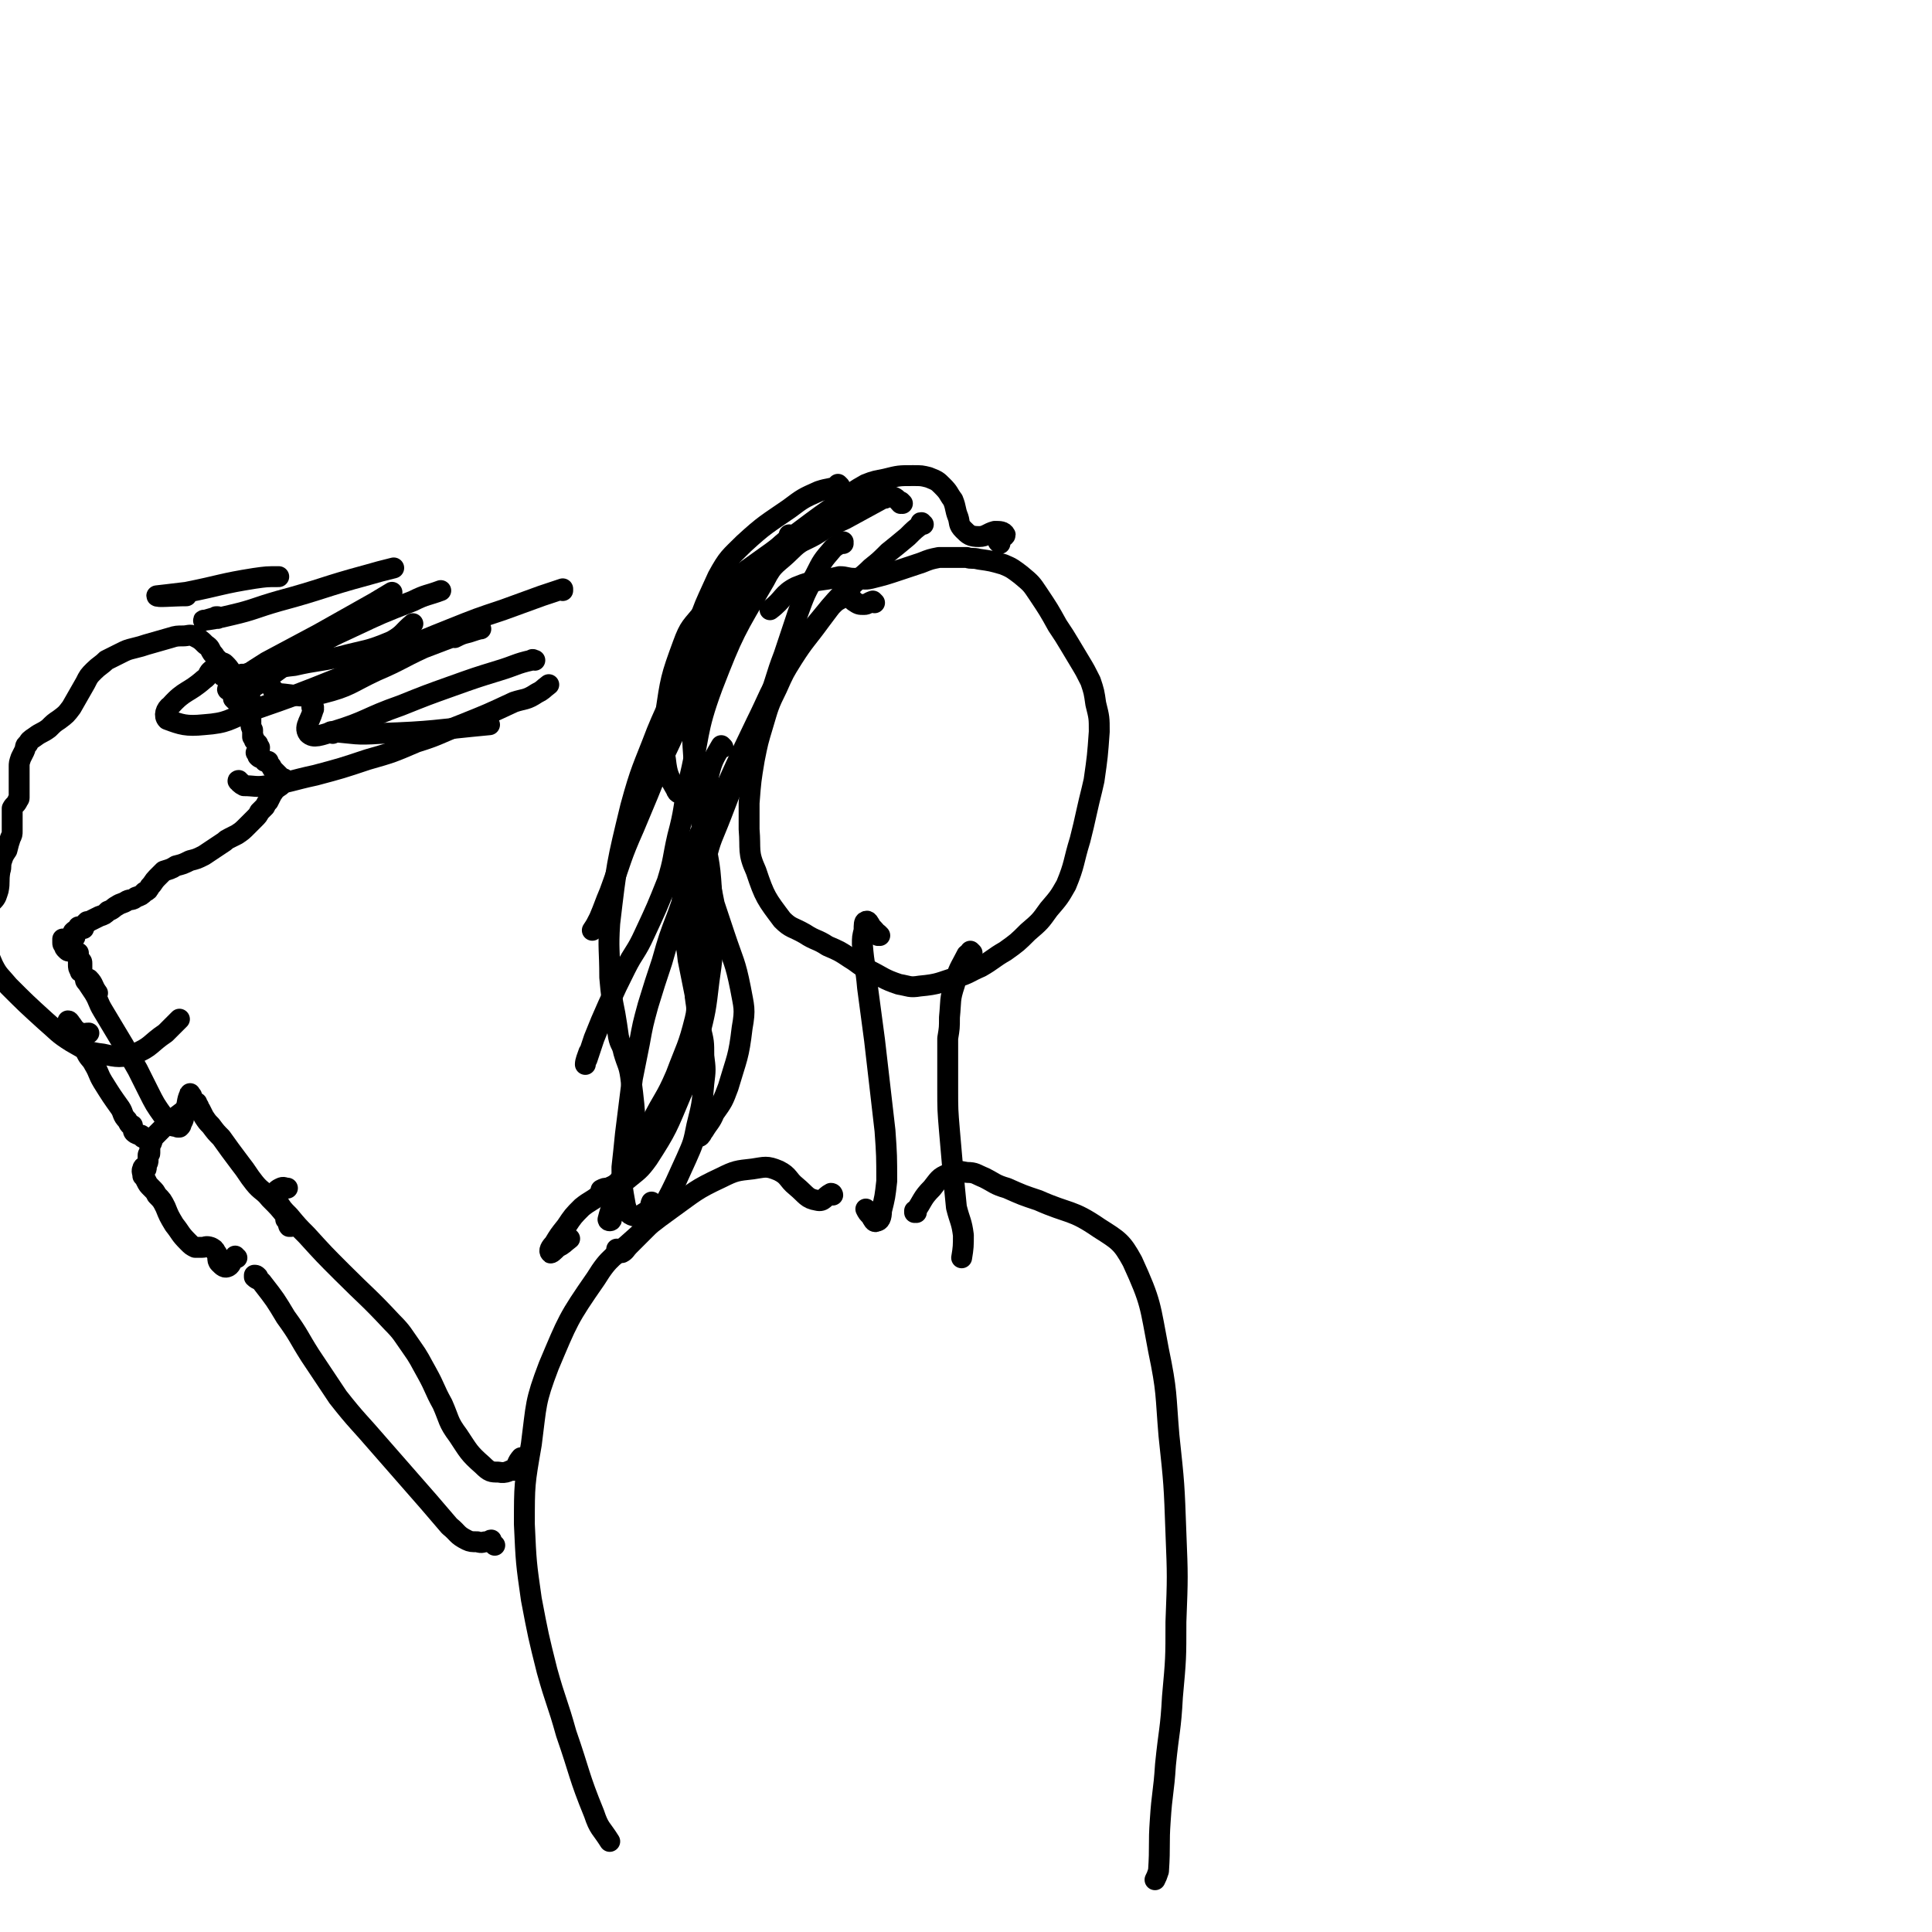 <svg viewBox='0 0 1109 1109' version='1.1' xmlns='http://www.w3.org/2000/svg' xmlns:xlink='http://www.w3.org/1999/xlink'><g fill='none' stroke='#000000' stroke-width='12' stroke-linecap='round' stroke-linejoin='round'><path d='M502,346c0,0 -1,-1 -1,-1 -3,1 -3,2 -5,2 -3,0 -3,0 -6,-2 -1,-1 -1,-2 -2,-2 -2,-1 -2,-1 -4,0 -4,2 -4,2 -7,5 -3,4 -3,4 -6,8 -8,11 -9,11 -16,22 -5,8 -5,8 -9,17 -5,10 -5,11 -8,21 -3,10 -3,10 -5,20 -2,12 -2,12 -3,25 0,7 0,7 0,15 1,12 -1,13 4,24 5,15 6,16 15,28 5,5 6,4 13,8 6,4 7,3 13,7 7,3 7,3 13,7 5,3 5,4 11,7 8,4 8,5 17,8 6,1 6,2 12,1 11,-1 11,-2 21,-5 7,-2 7,-3 14,-6 7,-4 7,-5 14,-9 7,-5 7,-5 13,-11 7,-6 7,-6 12,-13 6,-7 6,-7 10,-14 5,-12 4,-13 8,-26 2,-8 2,-8 4,-17 2,-9 2,-8 4,-17 2,-14 2,-14 3,-28 0,-8 0,-8 -2,-16 -1,-7 -1,-7 -3,-13 -3,-6 -3,-6 -6,-11 -3,-5 -3,-5 -6,-10 -3,-5 -3,-5 -7,-11 -5,-9 -5,-9 -11,-18 -4,-6 -4,-6 -10,-11 -4,-3 -5,-4 -10,-6 -7,-2 -7,-2 -14,-3 -4,-1 -4,0 -7,-1 -4,0 -4,0 -7,0 -4,0 -4,0 -9,0 -5,1 -5,1 -10,3 -6,2 -6,2 -12,4 -9,3 -9,3 -17,5 -4,1 -5,0 -9,0 -5,0 -5,-1 -9,-1 -12,3 -13,1 -25,6 -8,4 -7,7 -15,13 '/><path d='M518,289c0,0 -1,-1 -1,-1 0,0 0,1 0,1 -2,-2 -2,-3 -5,-4 -7,0 -7,2 -15,3 -5,2 -5,1 -10,3 -9,4 -9,4 -17,9 -6,3 -6,3 -12,8 -5,4 -6,4 -11,10 -8,9 -7,10 -15,20 -5,7 -4,7 -9,15 -10,16 -10,16 -19,33 -13,25 -12,25 -24,50 -8,20 -8,20 -16,39 -8,18 -7,18 -14,37 -3,7 -3,8 -6,15 -2,4 -2,4 -4,7 '/><path d='M508,286c-1,0 -1,0 -1,-1 0,0 0,1 0,1 -11,6 -11,6 -22,12 -9,4 -9,4 -17,9 -7,4 -8,3 -14,9 -8,8 -10,7 -15,17 -17,29 -18,30 -30,61 -10,27 -7,28 -14,56 -3,15 -2,15 -6,30 -3,13 -2,13 -6,26 -6,15 -6,15 -13,30 -5,11 -6,10 -11,20 -5,10 -5,10 -10,21 -4,9 -4,9 -8,19 -2,6 -2,6 -4,12 -1,1 -1,3 -1,3 0,-2 1,-4 2,-7 '/><path d='M530,301c-1,0 -1,-1 -1,-1 -1,0 0,0 0,1 -4,3 -4,3 -8,7 -6,5 -6,5 -11,9 -5,5 -5,5 -10,9 -5,5 -6,5 -11,10 -7,6 -7,6 -13,13 -13,16 -14,16 -25,34 -10,15 -9,16 -17,32 -12,25 -12,25 -23,50 -6,15 -6,15 -12,31 -5,15 -5,15 -10,29 -5,13 -5,13 -9,27 -4,12 -4,12 -8,25 -3,11 -3,11 -5,22 -2,10 -2,10 -4,20 -2,16 -2,16 -4,32 -1,10 -1,10 -2,19 0,11 0,11 2,22 1,3 1,5 5,6 3,1 4,-1 8,-3 2,-2 1,-3 2,-5 '/><path d='M574,312c0,0 -1,-1 -1,-1 1,-2 4,-3 4,-4 -1,-2 -3,-2 -6,-2 -4,1 -5,3 -9,3 -5,0 -6,-1 -9,-4 -3,-3 -2,-4 -3,-7 -2,-5 -1,-5 -3,-10 -3,-4 -2,-4 -6,-8 -3,-3 -3,-3 -8,-5 -4,-1 -4,-1 -9,-1 -8,0 -8,0 -16,2 -5,1 -6,1 -11,3 -7,4 -7,4 -13,9 -13,9 -13,9 -25,18 -8,6 -8,6 -16,12 -7,5 -7,5 -14,10 -7,5 -7,5 -13,11 -6,6 -7,6 -12,13 -7,9 -8,8 -12,19 -7,19 -7,20 -10,40 -2,13 -2,14 0,26 1,9 2,10 6,17 1,3 2,2 5,3 '/><path d='M484,312c0,0 -1,-1 -1,-1 0,0 1,0 1,0 -3,2 -4,2 -6,4 -6,7 -6,7 -10,15 -6,11 -6,11 -10,22 -4,12 -4,12 -8,24 -5,13 -4,13 -9,26 -8,20 -9,20 -17,40 -5,13 -5,13 -10,26 -5,13 -6,13 -9,26 -4,18 -4,18 -5,36 -1,10 -1,10 -1,21 0,9 1,9 0,18 0,8 2,8 0,16 -4,16 -5,16 -11,32 -6,14 -7,13 -14,27 -5,10 -5,10 -10,20 -4,9 -4,9 -8,18 -4,9 -5,10 -7,18 0,1 2,1 2,0 1,-6 0,-7 0,-14 '/><path d='M406,469c0,0 -1,-1 -1,-1 0,0 2,0 2,1 -3,7 -5,7 -7,14 -5,14 -5,14 -8,29 -1,9 0,9 0,19 1,10 2,10 3,20 2,10 2,10 4,20 2,10 2,10 3,19 2,8 2,8 2,16 1,8 1,8 0,16 -1,12 -1,12 -4,24 -2,10 -2,10 -6,19 -6,13 -6,14 -13,27 -4,7 -5,7 -10,13 -5,5 -5,5 -10,10 -2,2 -2,3 -4,4 -2,0 -2,-1 -3,-2 '/><path d='M482,279c0,0 -1,-1 -1,-1 0,0 1,1 0,1 -5,2 -5,1 -11,3 -9,4 -9,4 -17,10 -13,9 -14,9 -26,20 -8,8 -9,8 -15,19 -9,20 -10,20 -14,42 -4,18 -2,18 -1,36 1,33 2,33 6,66 1,12 1,12 3,24 2,10 2,10 4,20 3,9 3,9 6,18 5,15 6,15 9,30 2,11 3,12 1,23 -2,17 -3,17 -8,34 -3,8 -3,8 -8,15 -2,5 -3,5 -6,10 -1,1 -1,2 -2,3 -1,1 -1,0 -2,0 '/><path d='M415,429c0,0 -1,-1 -1,-1 -4,7 -5,8 -7,16 -3,16 -2,16 -2,32 0,15 2,15 3,29 1,14 1,14 1,29 0,15 0,15 -2,29 -2,17 -2,17 -6,33 -4,16 -3,17 -10,32 -8,19 -8,20 -19,37 -5,7 -6,7 -12,12 -5,3 -5,2 -11,5 -2,0 -2,0 -4,1 '/><path d='M454,308c-1,0 -1,0 -1,-1 0,0 0,1 0,1 -2,3 -3,3 -6,6 -9,11 -9,11 -17,22 -8,9 -8,9 -15,19 -11,16 -12,15 -21,32 -9,16 -10,16 -17,33 -8,21 -9,21 -15,43 -8,33 -8,33 -12,67 -1,15 0,15 0,31 1,11 1,11 3,21 1,6 1,6 2,13 1,5 2,4 3,9 2,7 3,7 4,14 2,16 2,16 3,32 0,8 0,9 -2,17 -1,5 -2,5 -6,9 -5,6 -6,5 -13,10 -5,4 -5,3 -10,7 -5,5 -5,5 -9,11 -4,5 -4,5 -7,10 -2,2 -3,4 -2,5 0,1 2,-1 4,-3 4,-2 3,-2 7,-5 '/><path d='M505,537c0,0 -1,-1 -1,-1 0,0 1,1 0,1 -1,-2 -2,-3 -4,-5 -1,-2 -2,-4 -3,-3 -1,0 -1,2 -1,5 -1,4 -1,4 -1,8 1,13 2,13 3,25 2,15 2,15 4,30 3,26 3,26 6,52 1,14 1,15 1,29 -1,9 -1,9 -3,17 0,4 -1,6 -3,6 -1,1 -2,-1 -3,-3 -2,-2 -2,-2 -3,-4 '/><path d='M558,547c0,0 0,0 -1,-1 0,0 1,1 1,1 -1,1 -2,0 -3,1 -4,8 -5,8 -7,17 -3,9 -2,9 -3,19 0,6 0,6 -1,12 0,14 0,14 0,29 0,12 0,12 1,24 1,12 1,12 2,23 1,11 1,11 2,21 2,8 3,8 4,16 0,6 0,7 -1,13 '/><path d='M478,686c0,0 0,-1 -1,-1 -4,2 -4,5 -8,4 -6,-1 -6,-3 -12,-8 -5,-4 -4,-6 -10,-9 -7,-3 -8,-2 -15,-1 -9,1 -10,1 -18,5 -15,7 -15,8 -29,18 -11,8 -11,8 -21,17 -12,11 -14,10 -22,23 -16,23 -16,24 -27,50 -8,21 -7,22 -10,45 -4,23 -4,23 -4,46 1,22 1,22 4,43 4,21 4,21 9,41 5,18 6,18 11,36 8,23 7,24 16,46 3,9 4,8 9,16 '/><path d='M526,696c0,0 -1,0 -1,-1 0,0 0,1 0,1 5,-7 4,-8 10,-14 4,-5 4,-6 9,-8 5,-2 6,-2 11,-1 5,0 5,1 10,3 6,3 6,4 13,6 9,4 9,4 18,7 18,8 19,5 35,16 11,7 13,8 19,19 11,24 10,25 15,51 5,24 4,25 6,49 3,28 3,28 4,56 1,25 1,25 0,51 0,21 0,21 -2,43 -1,19 -2,19 -4,39 -1,16 -2,16 -3,32 -1,14 0,14 -1,29 -1,3 -1,3 -2,5 '/><path d='M284,887c0,0 -1,-1 -1,-1 -1,-1 -1,-1 -1,-2 -1,0 -1,1 -2,1 0,0 0,0 -1,0 -2,0 -2,1 -5,0 -3,0 -4,0 -6,-1 -6,-3 -5,-4 -10,-8 -6,-7 -6,-7 -12,-14 -7,-8 -7,-8 -14,-16 -7,-8 -7,-8 -14,-16 -12,-14 -13,-14 -24,-28 -8,-12 -8,-12 -16,-24 -7,-11 -6,-11 -14,-22 -6,-10 -6,-10 -13,-19 -2,-3 -3,-2 -5,-4 0,-1 0,-1 0,-1 1,0 1,0 2,1 '/><path d='M300,838c0,0 -1,-2 -1,-1 -2,2 -2,4 -4,7 0,0 -1,0 -1,0 1,0 2,-1 2,-1 -4,1 -5,3 -10,2 -4,0 -5,0 -9,-4 -8,-7 -8,-8 -14,-17 -6,-8 -5,-9 -9,-18 -5,-9 -4,-9 -9,-18 -4,-7 -4,-8 -9,-15 -5,-7 -5,-8 -11,-14 -14,-15 -14,-14 -29,-29 -10,-10 -10,-10 -20,-21 -5,-5 -5,-5 -10,-11 -4,-4 -4,-4 -7,-9 0,-1 0,-1 0,-2 0,0 0,0 0,-1 0,0 0,0 -1,0 0,-1 0,-1 0,-1 1,-2 1,-2 3,-3 2,-1 2,0 4,0 '/><path d='M136,722c-1,0 -1,-1 -1,-1 -2,2 -2,5 -4,6 -2,1 -3,0 -5,-2 -2,-2 0,-4 -2,-6 -1,-2 -1,-2 -3,-3 -3,-1 -3,0 -5,0 -2,0 -2,0 -4,0 -2,-1 -2,-1 -4,-3 -5,-5 -4,-5 -8,-10 -3,-5 -3,-5 -5,-10 -2,-4 -2,-4 -5,-7 -1,-2 -1,-2 -3,-4 -2,-2 -2,-2 -3,-4 -1,-2 -1,-2 -2,-3 0,-2 -1,-3 0,-4 0,-1 0,-1 1,-1 0,0 0,0 0,0 0,1 0,1 0,2 0,0 0,0 0,0 0,0 0,0 0,0 0,0 0,0 0,0 1,-1 1,-1 1,-2 0,-1 0,-1 0,-1 1,-2 1,-2 1,-3 0,-1 0,-1 0,-2 0,0 0,0 0,-1 0,-1 1,0 1,-1 0,-1 0,-1 0,-3 0,-2 0,-2 1,-3 1,-3 1,-3 3,-5 2,-2 2,-2 5,-5 3,-2 3,-2 6,-5 4,-3 4,-3 9,-7 1,0 1,0 2,-1 0,0 1,0 1,0 0,0 0,0 0,1 0,1 1,1 1,1 0,1 0,1 1,2 1,2 1,2 2,4 2,3 2,3 4,5 3,4 3,4 6,7 5,7 5,7 11,15 4,5 4,6 8,11 4,5 5,4 9,9 5,5 5,5 9,10 2,2 2,2 3,4 0,1 0,1 0,2 1,0 1,0 0,0 0,0 -1,0 -1,0 -1,-1 0,-2 0,-3 -1,-1 -1,-1 -2,-1 '/><path d='M82,653c0,-1 0,-1 -1,-1 0,-1 0,0 0,0 -2,-1 -3,-1 -4,-2 -1,-1 0,-2 -1,-3 0,-1 0,-1 0,-1 0,0 0,0 -1,0 -1,-1 -1,-1 -2,-3 -3,-3 -2,-4 -4,-7 -5,-7 -5,-7 -10,-15 -3,-5 -2,-5 -5,-10 -2,-4 -3,-3 -5,-8 -2,-3 -3,-3 -4,-6 -2,-3 -2,-3 -3,-6 -1,-2 -1,-2 -2,-3 0,-1 -1,-2 -1,-2 1,0 1,1 2,2 2,3 2,3 5,5 2,1 2,0 5,0 '/><path d='M110,629c-1,-1 -1,-2 -1,-1 -2,4 -1,5 -3,11 -1,3 0,3 -2,6 0,1 0,1 -1,2 0,0 -1,0 -1,0 -2,-1 -2,0 -3,-1 -3,-2 -3,-3 -5,-5 -5,-7 -5,-7 -9,-15 -3,-6 -3,-6 -6,-12 -4,-7 -4,-7 -8,-14 -6,-10 -6,-10 -12,-20 -3,-5 -2,-5 -5,-10 -2,-3 -2,-3 -4,-6 -1,-1 -1,-1 -1,-2 0,0 1,0 2,0 3,3 2,4 5,8 '/><path d='M46,551c0,0 -1,-1 -1,-1 0,0 0,0 1,1 0,0 0,0 0,0 1,1 1,1 1,2 0,2 0,2 0,4 0,0 0,0 0,1 0,0 0,1 0,0 -1,0 -1,0 -1,-1 -1,-1 -1,-2 -1,-3 0,-1 0,-1 0,-3 0,-1 0,-1 0,-2 0,-1 0,-1 0,-1 0,0 0,0 0,-1 0,0 0,0 -1,0 0,1 0,1 0,1 0,0 0,-1 0,-1 0,-1 -1,0 -1,-1 -1,0 -1,0 -1,0 -1,0 -1,0 -2,0 -1,0 -1,0 -2,-1 -1,-1 -1,-1 -1,-2 -1,-1 -1,-1 -1,-2 0,0 0,0 0,-1 0,-1 0,-1 0,-1 0,0 0,0 0,0 0,0 0,0 0,0 1,0 1,0 2,1 1,0 1,0 2,0 1,0 1,0 2,0 0,-1 0,-1 1,-2 0,-1 0,-1 0,-1 0,-1 0,-1 0,-1 0,-1 0,0 -1,-1 0,0 0,0 0,0 0,0 0,0 0,0 1,-1 1,-1 2,-1 1,-1 1,-1 1,-2 1,0 1,0 1,0 1,0 1,0 1,0 0,0 0,-1 0,0 1,0 1,0 1,0 0,0 0,1 0,1 0,0 0,-1 0,-1 0,0 0,0 0,0 0,0 0,0 0,0 0,0 0,0 0,0 0,-1 0,-1 0,-1 0,0 0,0 1,0 0,-1 0,0 0,-1 0,0 0,0 0,0 0,0 0,0 0,0 1,-1 1,-1 1,-1 1,0 1,0 3,-1 2,-1 2,-1 4,-2 3,-1 3,-1 5,-3 3,-1 3,-2 5,-3 3,-2 3,-1 6,-3 2,-1 3,0 5,-2 3,-1 3,-1 5,-3 2,-1 2,-1 3,-3 2,-2 2,-3 4,-5 2,-2 2,-2 4,-4 3,-1 4,-1 7,-3 4,-1 4,-1 8,-3 4,-1 4,-1 8,-3 3,-2 3,-2 6,-4 3,-2 3,-2 6,-4 1,-1 1,-1 3,-2 2,-1 2,-1 4,-2 3,-2 3,-2 6,-5 2,-2 2,-2 4,-4 2,-2 2,-2 3,-4 1,-1 1,-1 3,-3 1,-2 1,-2 2,-3 1,-2 1,-2 2,-4 2,-3 2,-3 5,-5 1,-2 0,-2 1,-3 1,0 1,0 1,-1 0,0 0,0 -1,0 -1,-1 -1,-1 -2,-2 -1,-1 -1,-1 -3,-3 -1,-1 -1,-2 -2,-3 -1,-1 -1,-1 -1,-2 0,0 0,0 -1,0 0,0 0,0 0,0 0,0 0,0 -1,0 0,0 0,0 0,0 0,-1 0,-1 -1,-1 0,0 0,0 0,0 0,0 0,0 -1,-1 0,0 0,0 0,0 1,1 0,0 0,0 0,0 0,0 0,0 -1,0 -1,0 -2,-1 0,0 0,0 0,-1 0,0 0,0 0,0 -1,-1 -1,-1 -1,-1 1,-1 1,-1 1,-1 1,-1 1,-1 1,-2 -1,-1 -1,-1 -1,-2 -1,-1 -1,-1 -2,-2 0,-1 0,-1 -1,-2 0,-2 0,-2 0,-4 -1,-2 -1,-2 -1,-4 0,-1 0,-1 0,-3 0,-2 0,-2 -1,-4 0,-2 0,-2 0,-4 0,-1 0,-1 0,-3 0,-1 1,-1 0,-1 0,-1 0,0 -1,0 -1,-1 -1,0 -2,-1 -1,-1 -1,-2 -2,-3 -2,-2 -1,-3 -2,-5 -2,-2 -1,-3 -3,-5 -2,-3 -2,-3 -4,-5 -1,-1 -1,0 -2,-1 -1,0 -1,0 -2,-1 0,0 0,-1 -1,-1 -1,-2 -1,-2 -2,-3 -2,-3 -1,-3 -4,-5 -3,-3 -3,-3 -7,-5 -2,-1 -3,0 -6,0 -3,0 -4,0 -7,1 -7,2 -7,2 -14,4 -3,1 -3,1 -7,2 -4,1 -4,1 -8,3 -4,2 -4,2 -8,4 -3,3 -4,3 -7,6 -3,3 -3,3 -5,7 -4,7 -4,7 -8,14 -3,4 -3,4 -7,7 -3,2 -3,2 -6,5 -4,3 -4,2 -8,5 -3,2 -3,2 -4,4 -2,1 -1,2 -2,4 -1,2 -1,2 -2,4 -1,3 -1,3 -1,5 0,3 0,3 0,6 0,4 0,4 0,8 0,2 0,2 0,4 0,1 -1,1 -1,2 -1,2 -2,2 -3,4 0,1 0,1 0,2 0,2 0,2 0,4 0,2 0,2 0,4 0,2 0,2 0,3 0,2 0,2 -1,4 -1,3 -1,3 -2,7 -2,3 -2,3 -3,6 -1,3 0,3 -1,6 -1,6 0,6 -1,11 -1,3 -1,4 -3,6 -2,2 -2,2 -5,4 -1,1 -2,0 -3,2 -1,2 -1,2 0,5 0,4 1,4 2,8 3,9 2,9 6,18 3,6 4,6 9,12 10,10 10,10 21,20 7,6 7,7 15,12 9,5 9,6 18,7 9,2 10,2 18,0 10,-4 9,-6 18,-12 4,-4 4,-4 8,-8 '/><path d='M122,386c0,0 0,-2 -1,-1 -2,2 -1,3 -4,5 -9,8 -11,6 -19,15 -3,2 -4,6 -2,8 8,3 11,4 21,3 14,-1 14,-3 27,-8 26,-9 26,-9 51,-19 17,-7 16,-8 33,-15 16,-7 16,-7 31,-13 15,-6 15,-6 30,-11 11,-4 11,-4 22,-8 6,-2 6,-2 12,-4 0,0 0,1 0,1 '/><path d='M138,449c-1,0 -2,-1 -1,-1 0,1 1,2 3,3 6,0 7,1 13,0 14,-2 14,-3 28,-6 15,-4 15,-4 30,-9 14,-4 14,-4 28,-10 13,-4 13,-5 26,-10 15,-6 15,-6 30,-13 6,-2 7,-1 13,-5 4,-2 3,-2 7,-5 '/><path d='M129,387c0,-1 -1,-2 -1,-1 0,0 -1,2 0,2 2,1 3,0 6,0 7,-1 7,-1 14,-3 11,-1 11,-2 21,-3 13,-3 13,-2 26,-5 15,-4 16,-3 30,-9 7,-4 6,-5 12,-10 '/><path d='M107,342c0,0 -1,-1 -1,-1 0,0 1,1 1,1 -8,0 -17,1 -17,0 0,0 9,-1 17,-2 20,-4 20,-5 39,-8 7,-1 7,-1 14,-1 '/><path d='M135,402c0,0 -1,-1 -1,-1 7,-5 8,-4 15,-9 14,-9 13,-10 27,-18 13,-8 13,-8 26,-14 17,-8 17,-8 35,-15 8,-4 8,-3 16,-6 '/><path d='M140,388c0,0 0,-1 -1,-1 -4,4 -5,6 -8,9 -1,0 0,-1 1,-2 10,-7 10,-7 21,-14 15,-8 15,-8 30,-16 16,-9 16,-9 32,-18 5,-3 5,-3 10,-6 '/><path d='M125,355c0,-1 -1,-1 -1,-1 0,0 1,0 1,0 -4,1 -10,3 -8,2 2,0 8,-1 16,-3 13,-3 13,-4 27,-8 26,-7 25,-8 51,-15 7,-2 7,-2 15,-4 '/><path d='M158,397c0,0 -2,-1 -1,-1 0,0 1,2 2,2 13,1 14,3 26,0 16,-4 16,-6 31,-13 14,-6 14,-7 27,-13 13,-5 13,-5 27,-10 3,-1 6,-1 6,-1 -1,0 -4,1 -7,2 -4,1 -4,1 -8,3 '/><path d='M180,407c0,-1 -1,-1 -1,-1 0,0 1,0 1,0 -1,7 -6,11 -3,15 3,3 7,1 14,-1 20,-6 19,-8 39,-15 15,-6 15,-6 29,-11 14,-5 14,-5 27,-9 10,-3 10,-4 19,-6 1,-1 1,0 2,0 '/><path d='M191,421c0,-1 -1,-1 -1,-1 0,0 0,0 1,0 13,1 13,2 27,1 31,-1 31,-2 63,-5 '/></g>
</svg>